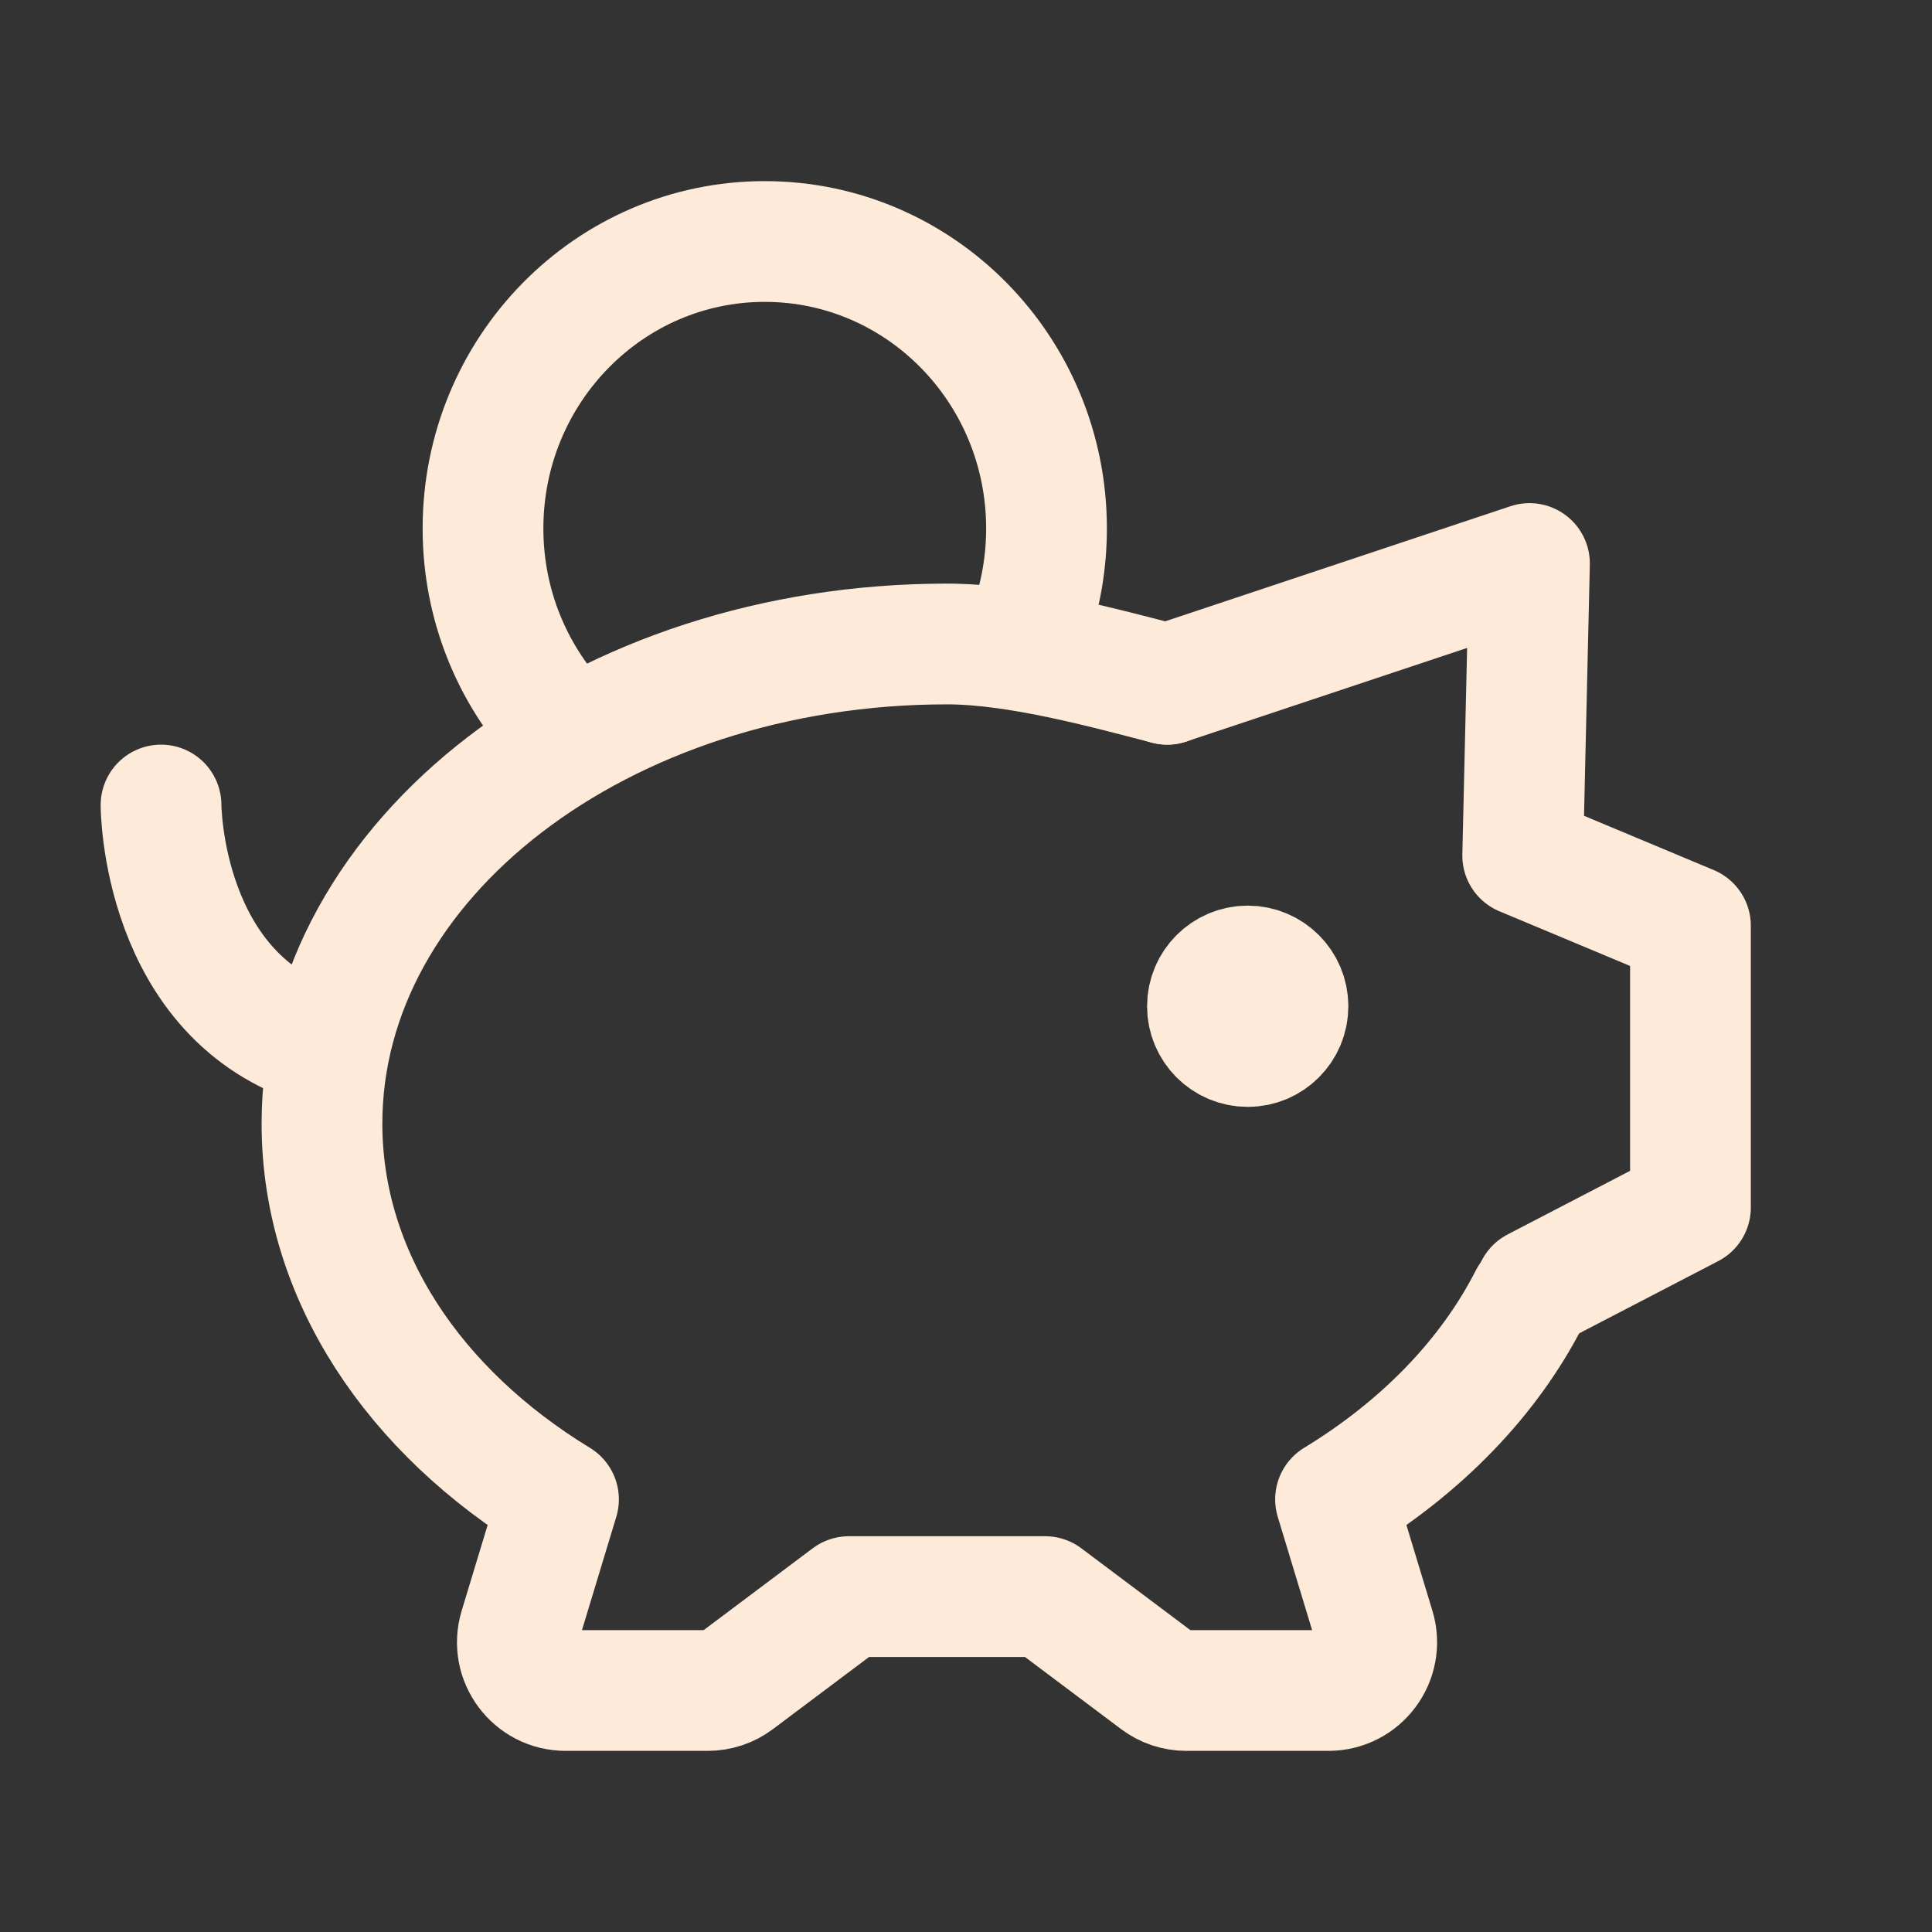 <svg width="40" height="40" viewBox="0 0 40 40" fill="none" xmlns="http://www.w3.org/2000/svg">
<rect x="0" y="0" width="40" height="40" fill="#333333" stroke="none"/>
<path d="M24.166 14.167C22.865 13.829 21.057 13.333 19.607 13.333C12.46 13.333 6.666 17.779 6.666 23.264C6.666 26.416 8.579 29.224 11.563 31.043L10.755 33.71C10.56 34.352 11.04 35 11.712 35H14.652C14.868 35 15.079 34.93 15.252 34.8L17.576 33.056H21.638L23.962 34.8C24.135 34.93 24.346 35 24.562 35H27.503C28.174 35 28.654 34.352 28.46 33.71L27.651 31.043C29.429 29.96 30.826 28.524 31.666 26.875" stroke="#FEEAD8" stroke-width="2.5" stroke-linecap="round" stroke-linejoin="round"/>
<path d="M24.166 14.167L31.666 11.667L31.526 17.714L34.999 19.167V25L31.79 26.667" stroke="#FEEAD8" stroke-width="2.5" stroke-linecap="round" stroke-linejoin="round"/>
<path d="M25.833 21.667C25.372 21.667 24.999 21.294 24.999 20.833C24.999 20.373 25.372 20 25.833 20C26.293 20 26.666 20.373 26.666 20.833C26.666 21.294 26.293 21.667 25.833 21.667Z" fill="#FEEAD8" stroke="#FEEAD8" stroke-width="2.5" stroke-linecap="round" stroke-linejoin="round"/>
<path d="M3.334 16.667C3.334 16.667 3.334 20.667 6.667 21.667" stroke="#FEEAD8" stroke-width="2.5" stroke-linecap="round" stroke-linejoin="round"/>
<path d="M21.335 12.922C21.55 12.302 21.667 11.636 21.667 10.941C21.667 7.66 19.055 5 15.833 5C12.612 5 10 7.66 10 10.941C10 12.511 10.598 13.938 11.573 15" stroke="#FEEAD8" stroke-width="2.5" stroke-linejoin="round"/>
</svg>
